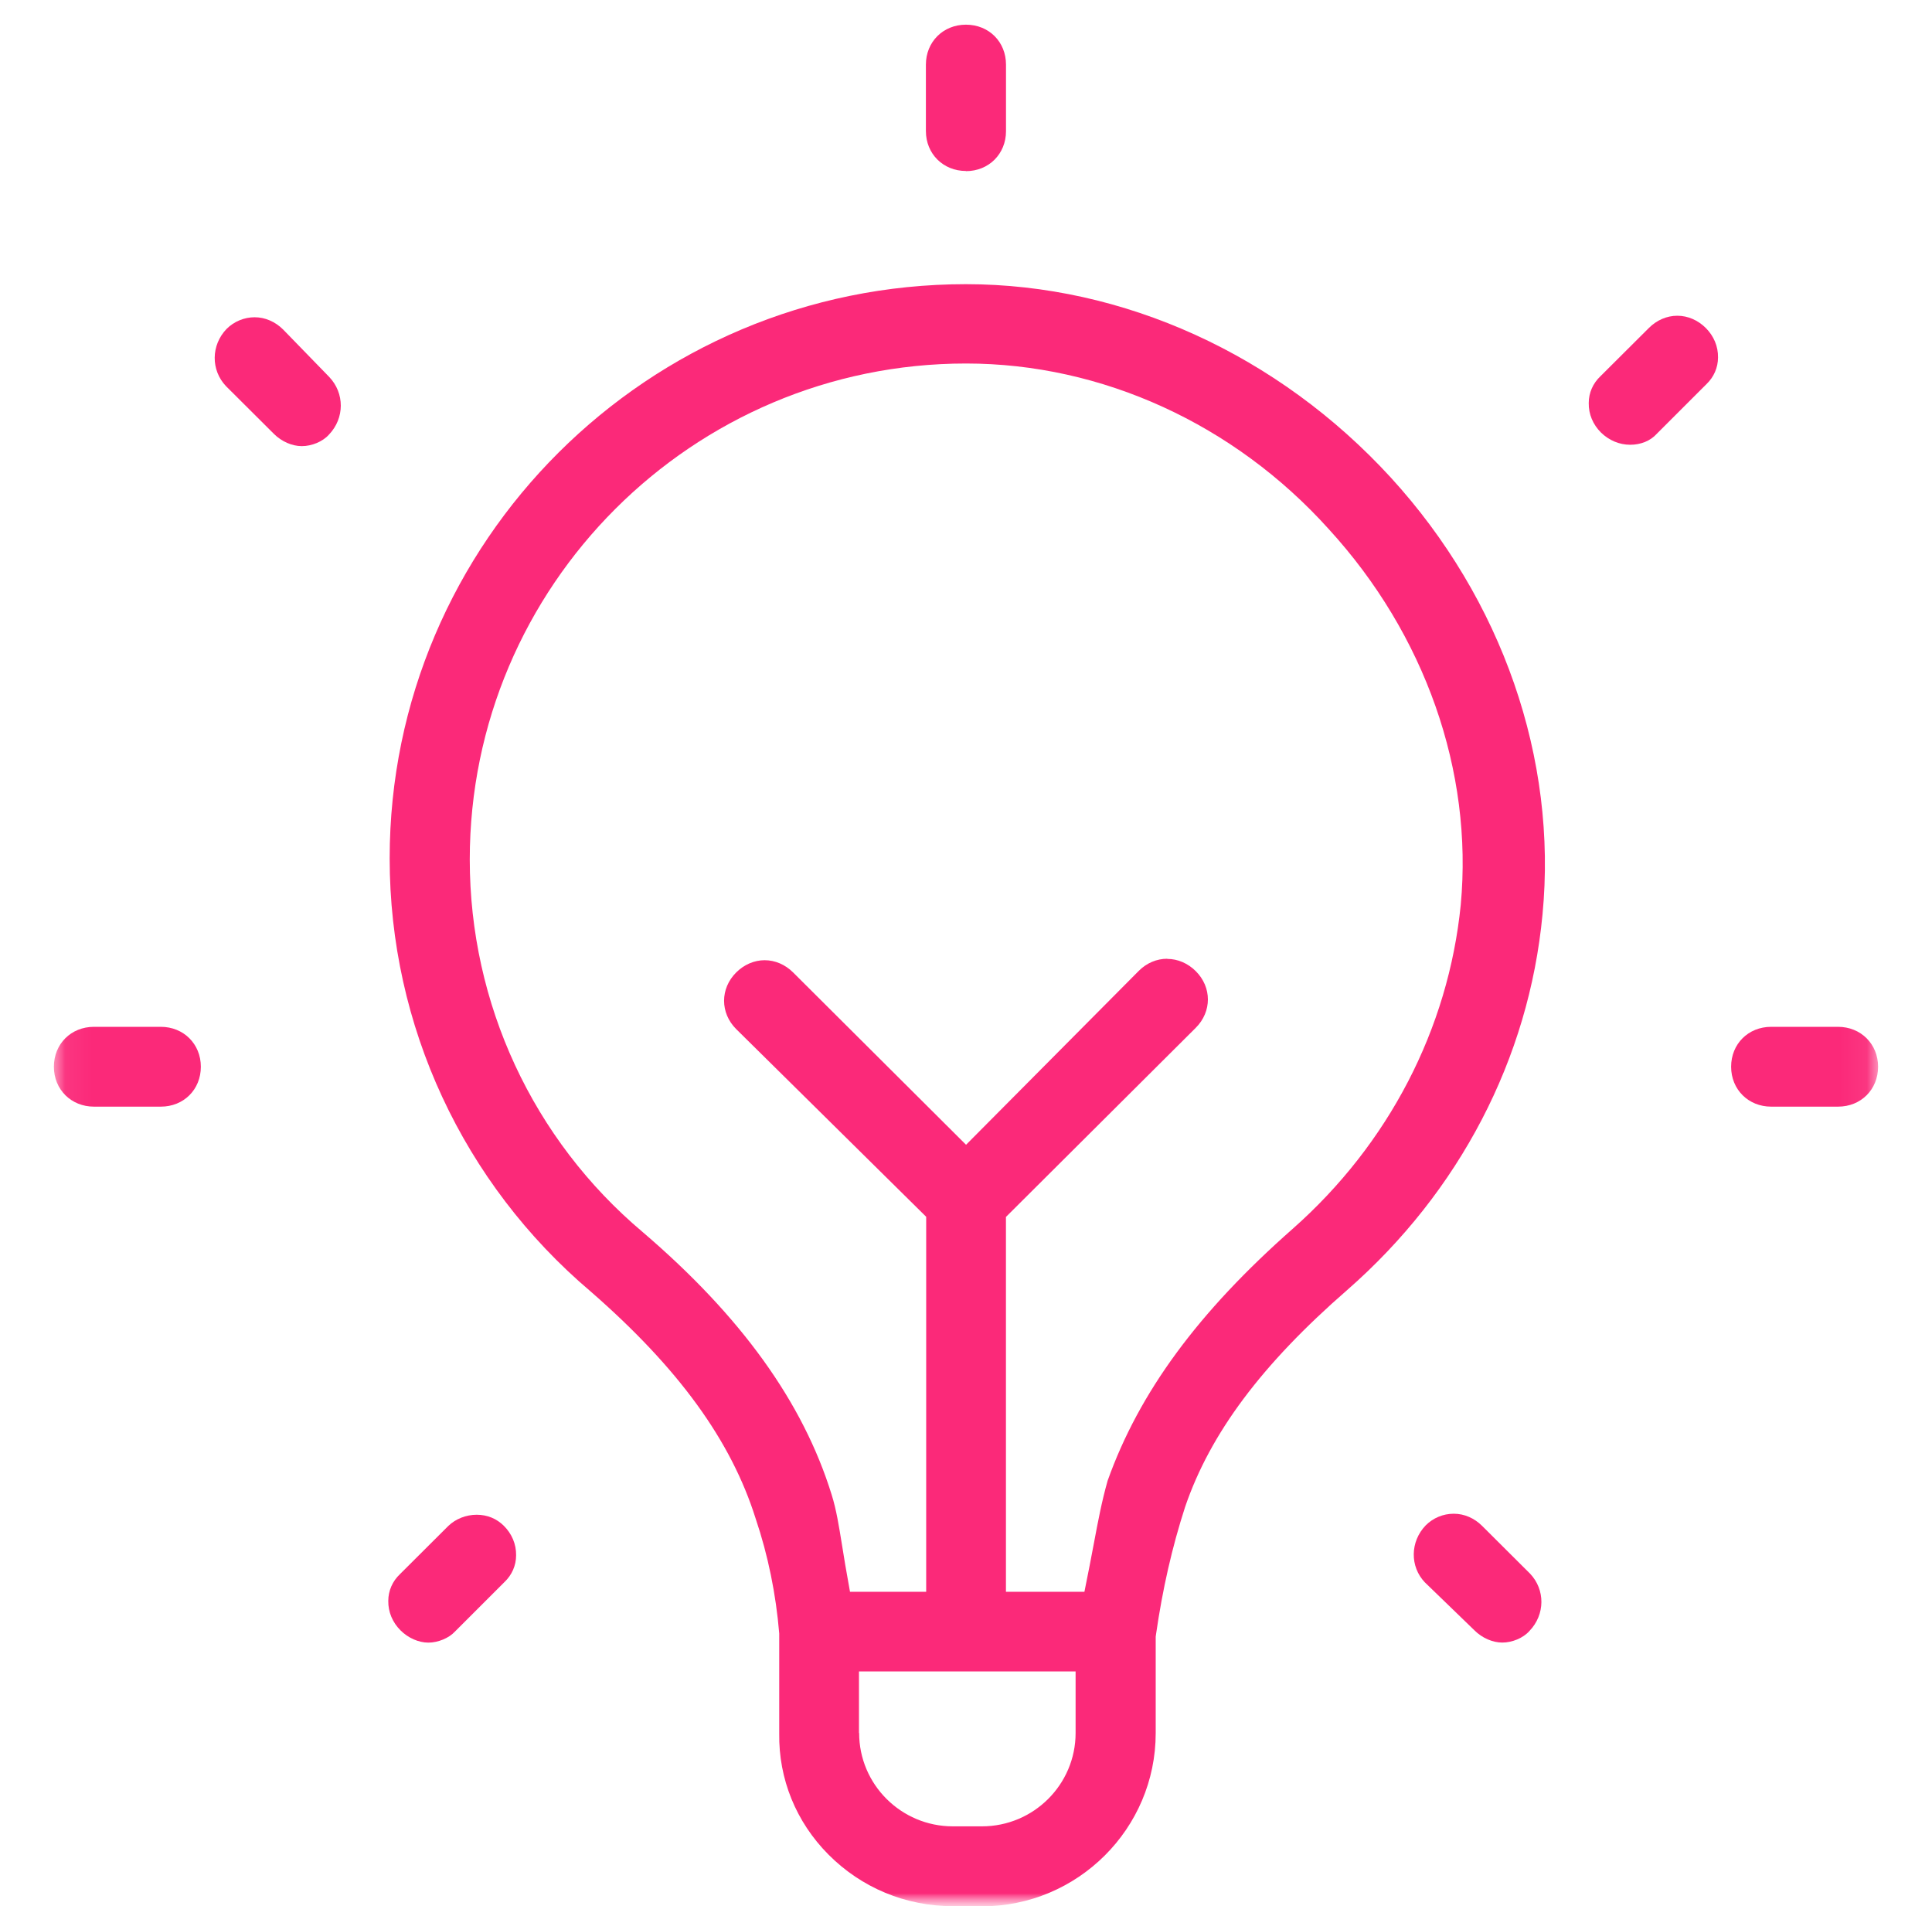 <svg width="74" height="73" viewBox="0 0 74 73" fill="none" xmlns="http://www.w3.org/2000/svg">
    <mask id="mask0_151_79" style="mask-type:luminance" maskUnits="userSpaceOnUse" x="0" y="0"
        width="74" height="73">
        <path d="M73.5 0H0.5V73H73.5V0Z" fill="white" />
    </mask>
    <g mask="url(#mask0_151_79)">
        <mask id="mask1_151_79" style="mask-type:luminance" maskUnits="userSpaceOnUse" x="2" y="0"
            width="70" height="73">
            <path d="M71.936 0H2.064V73H71.936V0Z" fill="white" />
        </mask>
        <g mask="url(#mask1_151_79)">
            <path
                d="M36.495 73C34.686 73 32.995 72.295 31.73 71.022C30.491 69.775 29.821 68.128 29.846 66.387V62.557C29.721 61.053 29.42 59.568 28.944 58.159C28.005 55.17 25.989 52.394 22.626 49.462C17.73 45.313 14.925 39.275 14.925 32.874C14.925 20.746 24.824 10.883 36.996 10.883C43.032 10.883 48.962 13.584 53.276 18.294C57.54 22.961 59.657 29.062 59.081 35.026C58.561 40.541 55.9 45.644 51.598 49.406C48.33 52.251 46.357 54.889 45.393 57.709C44.892 59.257 44.529 60.854 44.278 62.594L44.266 62.681V66.375C44.266 70.03 41.279 73.006 37.61 73.006H36.495V73ZM32.907 66.368C32.907 68.34 34.517 69.943 36.495 69.943H37.61C39.589 69.943 41.198 68.34 41.198 66.368V64.01H32.901V66.368H32.907ZM44.71 36.723C45.111 36.723 45.499 36.891 45.8 37.191C46.42 37.808 46.42 38.744 45.8 39.362L38.53 46.605V60.96H41.536L41.736 59.955C41.793 59.662 41.849 59.362 41.905 59.069C42.056 58.265 42.2 57.497 42.425 56.705C43.633 53.317 45.894 50.248 49.519 47.054C53.188 43.81 55.474 39.406 55.95 34.652C56.426 29.536 54.585 24.296 50.897 20.266C47.271 16.235 42.2 13.921 37.002 13.921C26.521 13.921 17.993 22.443 17.993 32.917C17.993 38.438 20.41 43.642 24.617 47.185C28.387 50.41 30.76 53.704 31.856 57.248C32.037 57.822 32.137 58.471 32.25 59.163C32.294 59.419 32.332 59.674 32.375 59.93L32.557 60.96H35.475V46.599L28.199 39.412C27.579 38.794 27.579 37.858 28.199 37.241C28.5 36.941 28.888 36.773 29.288 36.773C29.689 36.773 30.077 36.941 30.378 37.241L37.002 43.841L43.621 37.178C43.922 36.879 44.303 36.717 44.71 36.717V36.723Z"
                fill="#FB2979" />
            <path
                d="M36.998 6.548C36.128 6.548 35.464 5.892 35.464 5.019V2.474C35.464 1.607 36.122 0.945 36.998 0.945C37.875 0.945 38.532 1.6 38.532 2.474V5.025C38.532 5.892 37.875 6.554 36.998 6.554V6.548Z"
                fill="#FB2979" />
            <path
                d="M11.556 17.085C11.187 17.085 10.786 16.91 10.492 16.617L8.657 14.789C8.075 14.178 8.075 13.223 8.682 12.593C8.964 12.313 9.352 12.15 9.753 12.15C10.154 12.15 10.542 12.319 10.843 12.618L12.608 14.434C13.203 15.058 13.203 16.012 12.602 16.642C12.358 16.917 11.938 17.085 11.563 17.085H11.556Z"
                fill="#FB2979" />
            <path
                d="M57.541 62.905C57.171 62.905 56.77 62.731 56.476 62.438L54.573 60.597C54.003 59.998 54.003 59.044 54.61 58.414C54.892 58.133 55.274 57.971 55.681 57.971C56.088 57.971 56.47 58.139 56.77 58.438L58.605 60.266C59.188 60.878 59.188 61.832 58.58 62.462C58.336 62.737 57.916 62.905 57.541 62.905Z"
                fill="#FB2979" />
            <path
                d="M3.598 42.381C2.728 42.381 2.064 41.726 2.064 40.853C2.064 39.979 2.722 39.324 3.598 39.324H6.159C7.03 39.324 7.693 39.979 7.693 40.853C7.693 41.726 7.036 42.381 6.159 42.381H3.598Z"
                fill="#FB2979" />
            <path
                d="M67.84 42.381C66.97 42.381 66.306 41.726 66.306 40.853C66.306 39.979 66.963 39.324 67.84 39.324H70.401C71.271 39.324 71.935 39.979 71.935 40.853C71.935 41.726 71.278 42.381 70.401 42.381H67.84Z"
                fill="#FB2979" />
            <path
                d="M16.406 62.907C16.037 62.907 15.636 62.732 15.342 62.439C15.035 62.133 14.866 61.734 14.872 61.31C14.872 60.917 15.035 60.555 15.317 60.287L17.176 58.434C17.458 58.166 17.852 58.01 18.259 58.01C18.666 58.01 19.023 58.159 19.299 58.434C19.606 58.74 19.775 59.139 19.768 59.563C19.768 59.956 19.606 60.318 19.324 60.586L17.42 62.489C17.195 62.732 16.782 62.907 16.406 62.907Z"
                fill="#FB2979" />
            <path
                d="M62.442 17.033C62.022 17.033 61.628 16.864 61.321 16.565C61.014 16.259 60.845 15.86 60.852 15.436C60.852 15.043 61.014 14.681 61.296 14.413L63.156 12.56C63.456 12.26 63.844 12.092 64.245 12.092C64.646 12.092 65.034 12.26 65.335 12.56C65.641 12.865 65.811 13.265 65.804 13.689C65.804 14.082 65.641 14.444 65.36 14.712L63.456 16.615C63.218 16.883 62.843 17.033 62.442 17.033Z"
                fill="#FB2979" />
        </g>
    </g>
</svg>
    